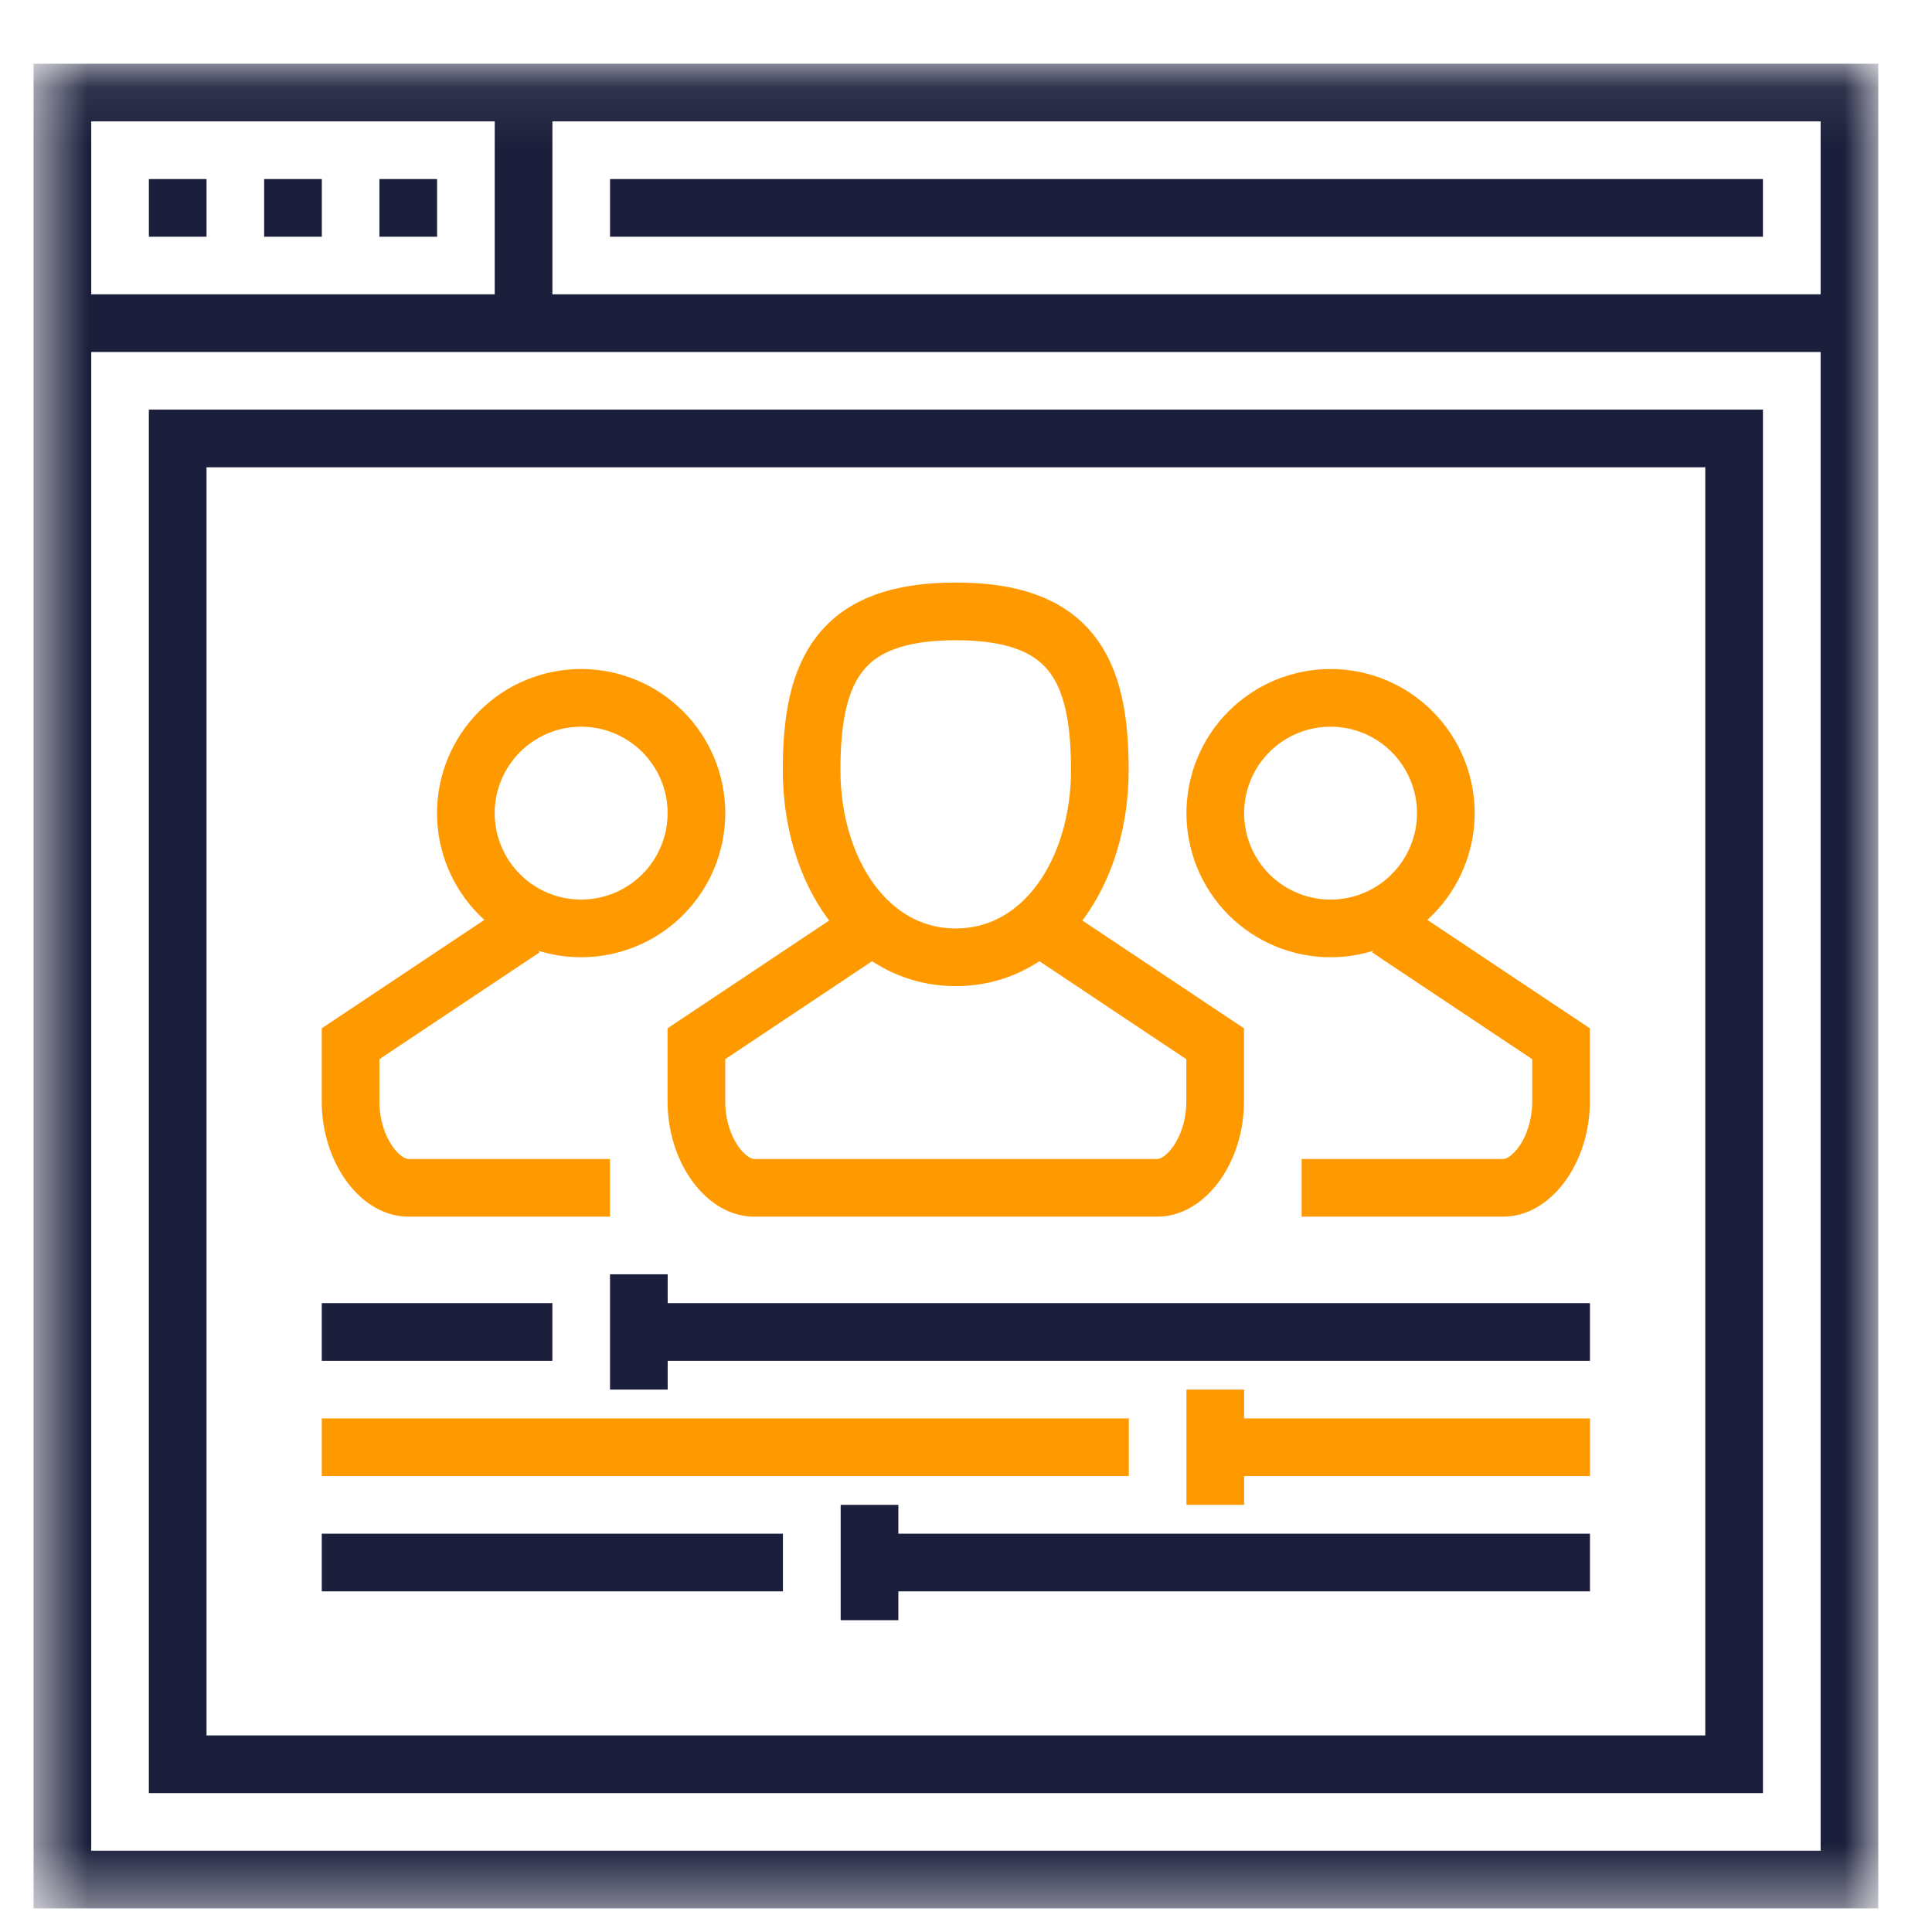 <svg width="33" height="33" viewBox="0 0 33 33" fill="none" xmlns="http://www.w3.org/2000/svg">
<g clip-path="url(#clip0_138_669)">
<mask id="mask0_138_669" style="mask-type:luminance" maskUnits="userSpaceOnUse" x="0" y="1" width="33" height="32">
<path d="M0.574 1.089H32.082V32.597H0.574V1.089Z" fill="white"/>
</mask>
<g mask="url(#mask0_138_669)">
<path d="M31.59 1.581H1.066V32.104H31.59V1.581Z" stroke="#1B1F3B" stroke-width="0.985" stroke-miterlimit="10"/>
<path d="M1.066 5.52H31.59M2.543 3.551H3.528" stroke="#1B1F3B" stroke-width="0.985" stroke-miterlimit="10"/>
<path d="M4.512 3.551H5.497M6.481 3.551H7.466M8.943 1.581V5.52M10.42 3.551H30.112M29.62 7.489H3.035V30.135H29.62V7.489Z" stroke="#1B1F3B" stroke-width="0.985" stroke-miterlimit="10"/>
<path d="M18.786 13.151C18.786 14.874 17.82 16.351 16.325 16.351C14.83 16.351 13.863 14.874 13.863 13.151C13.863 11.428 14.356 10.443 16.325 10.443C18.294 10.443 18.786 11.428 18.786 13.151Z" stroke="#FF9900" stroke-width="0.985" stroke-miterlimit="10"/>
<path d="M17.802 15.858L20.756 17.828V18.812C20.756 19.628 20.264 20.289 19.771 20.289H12.879C12.387 20.289 11.895 19.628 11.895 18.812V17.828L14.848 15.858M23.71 15.858L26.664 17.828V18.812C26.664 19.628 26.172 20.289 25.679 20.289H22.233" stroke="#FF9900" stroke-width="0.985" stroke-miterlimit="10"/>
<path d="M8.942 15.858L5.988 17.828V18.812C5.988 19.628 6.481 20.289 6.973 20.289H10.419M22.727 15.858C23.249 15.858 23.75 15.651 24.119 15.281C24.488 14.912 24.696 14.411 24.696 13.889C24.696 13.367 24.488 12.866 24.119 12.497C23.75 12.127 23.249 11.92 22.727 11.92C22.204 11.92 21.704 12.127 21.334 12.497C20.965 12.866 20.758 13.367 20.758 13.889C20.758 14.411 20.965 14.912 21.334 15.281C21.704 15.651 22.204 15.858 22.727 15.858Z" stroke="#FF9900" stroke-width="0.985" stroke-miterlimit="10"/>
<path d="M9.926 15.858C10.448 15.858 10.949 15.651 11.319 15.281C11.688 14.912 11.896 14.411 11.896 13.889C11.896 13.367 11.688 12.866 11.319 12.497C10.949 12.127 10.448 11.92 9.926 11.92C9.404 11.92 8.903 12.127 8.534 12.497C8.165 12.866 7.957 13.367 7.957 13.889C7.957 14.411 8.165 14.912 8.534 15.281C8.903 15.651 9.404 15.858 9.926 15.858Z" stroke="#FF9900" stroke-width="0.985" stroke-miterlimit="10"/>
<path d="M10.912 22.751H27.158M5.496 22.751H9.435" stroke="#1B1F3B" stroke-width="0.985" stroke-miterlimit="10"/>
<path d="M20.758 24.72H27.158M5.496 24.72H19.281" stroke="#FF9900" stroke-width="0.985" stroke-miterlimit="10"/>
<path d="M14.85 26.689H27.158M5.496 26.689H13.373M10.912 21.766V23.735" stroke="#1B1F3B" stroke-width="0.985" stroke-miterlimit="10"/>
<path d="M20.758 23.735V25.704" stroke="#FF9900" stroke-width="0.985" stroke-miterlimit="10"/>
<path d="M14.852 25.704V27.674" stroke="#1B1F3B" stroke-width="0.985" stroke-miterlimit="10"/>
</g>
</g>
<defs>
<clipPath id="clip0_138_669">
<rect width="32" height="32" fill="white" transform="translate(0.328 0.72)"/>
</clipPath>
</defs>
</svg>
